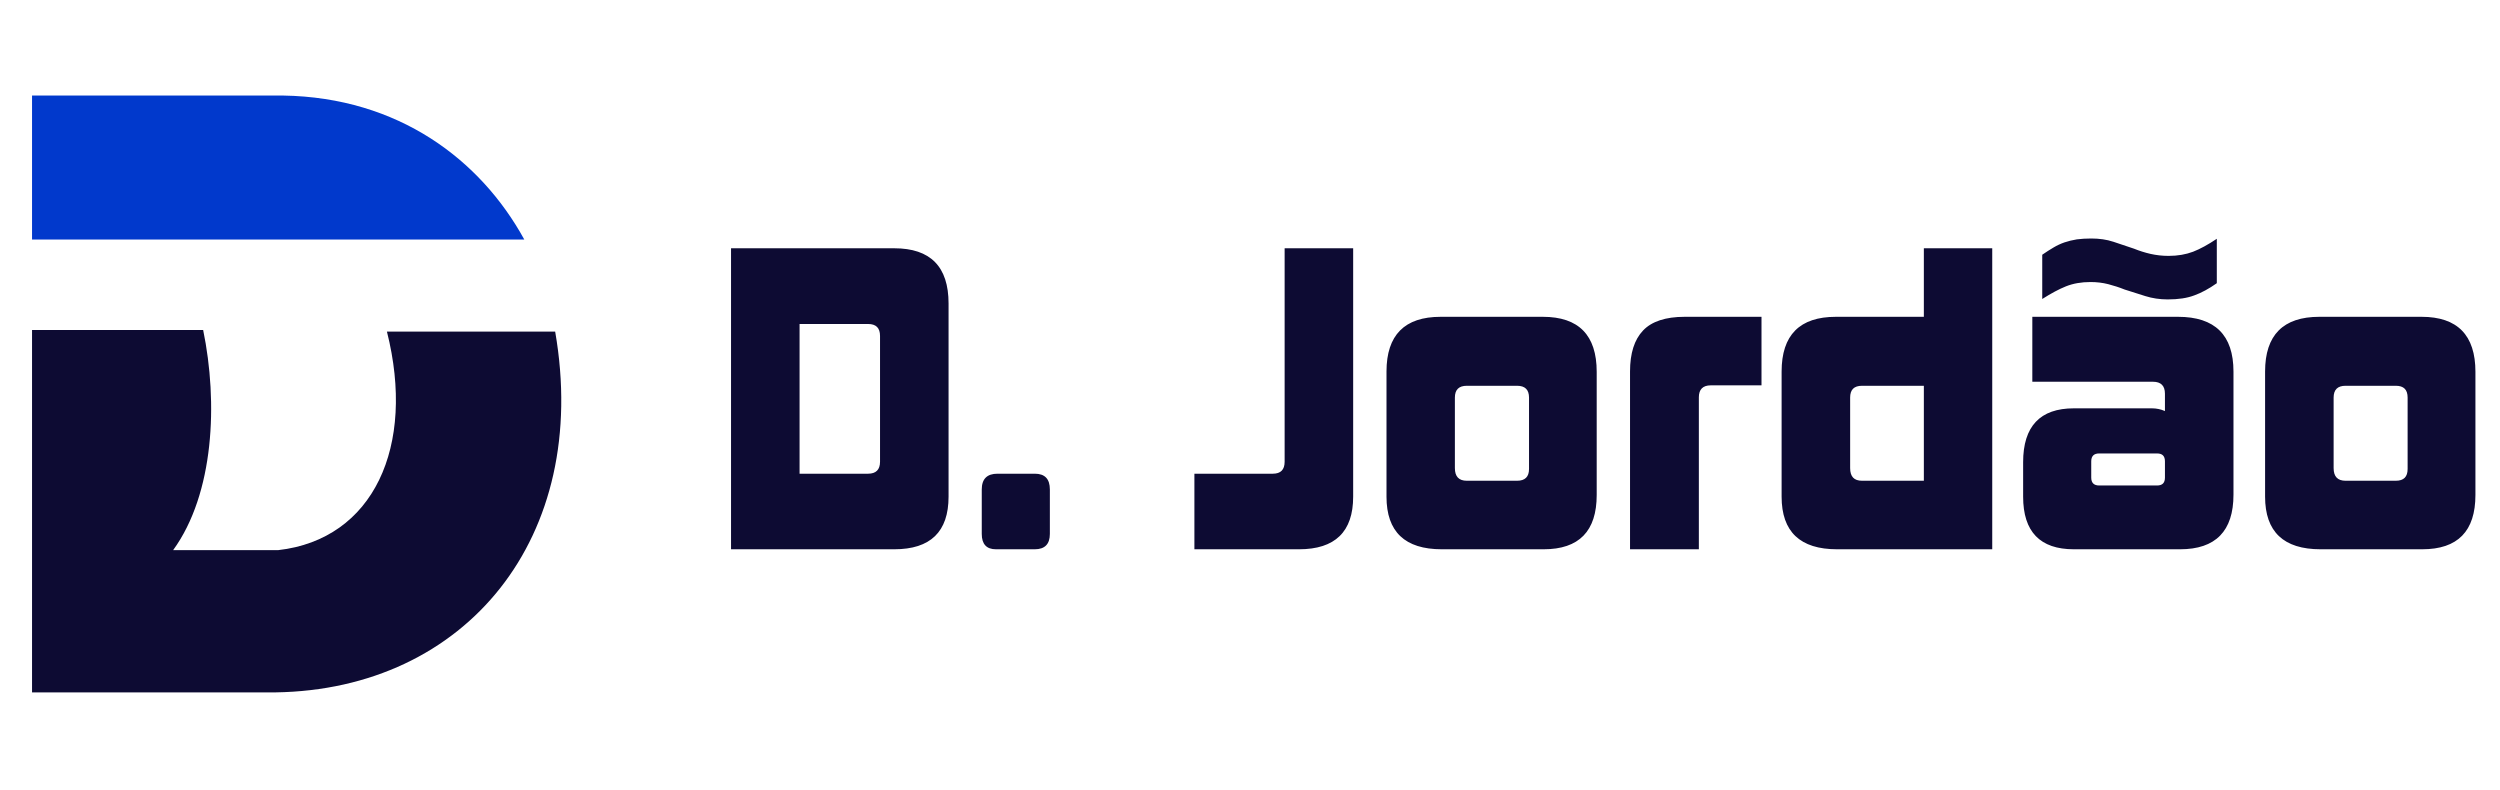 <?xml version="1.0" encoding="UTF-8"?>
<!DOCTYPE svg PUBLIC "-//W3C//DTD SVG 1.1//EN" "http://www.w3.org/Graphics/SVG/1.1/DTD/svg11.dtd">
<!-- Creator: CorelDRAW 2018 (64 Bit) -->
<svg xmlns="http://www.w3.org/2000/svg" xml:space="preserve" width="174px" height="55px" version="1.1" style="shape-rendering:geometricPrecision; text-rendering:geometricPrecision; image-rendering:optimizeQuality; fill-rule:evenodd; clip-rule:evenodd"
viewBox="0 0 174 55"
 xmlns:xlink="http://www.w3.org/1999/xlink">
 <defs>
  <style type="text/css">
   <![CDATA[
    .fil1 {fill:#0139CC}
    .fil0 {fill:#0D0B33}
    .fil2 {fill:#0D0B33;fill-rule:nonzero}
   ]]>
  </style>
 </defs>
 <g id="Camada_x0020_1">
  <path class="fil0" d="M2.23 22.97l0 25.22 16.95 0c13.25,-0.2 21.95,-10.78 19.46,-25.11l-11.71 0c2.02,8 -0.94,14.46 -7.57,15.21l-7.31 0c2.86,-3.94 3.13,-10.28 2.09,-15.32l-11.91 0z"/>
  <path class="fil1" d="M36.49 16.67l-34.26 0 0 -10.02 17.48 0c8.02,0.13 13.73,4.46 16.78,10.02z"/>
  <path class="fil2" d="M50.88 38.23l0 -20.95 11.36 0c2.52,0 3.78,1.28 3.78,3.84l0 13.45c0,2.44 -1.26,3.66 -3.78,3.66l-11.36 0zm10.37 -14.85c0,-0.56 -0.28,-0.83 -0.83,-0.83l-4.77 0 0 10.42 4.77 0c0.55,0 0.83,-0.28 0.83,-0.83l0 -8.76zm8.07 14.85c-0.66,0 -0.99,-0.36 -0.99,-1.07l0 -3.09c0,-0.74 0.37,-1.1 1.1,-1.1l2.59 0c0.7,0 1.05,0.36 1.05,1.1l0 3.09c0,0.71 -0.35,1.07 -1.05,1.07l-2.7 0zm13.81 0l0 -5.26 5.46 0c0.55,0 0.82,-0.28 0.82,-0.83l0 -14.86 4.77 0 0 17.29c0,2.44 -1.26,3.66 -3.77,3.66l-7.28 0zm23.29 -10.56c0,-0.55 -0.28,-0.82 -0.83,-0.82l-3.5 0c-0.55,0 -0.83,0.27 -0.83,0.82l0 4.91c0,0.59 0.28,0.88 0.83,0.88l3.5 0c0.55,0 0.83,-0.27 0.83,-0.82l0 -4.97zm-6.07 10.56c-2.57,0 -3.85,-1.22 -3.85,-3.66l0 -8.71c0,-2.54 1.26,-3.81 3.77,-3.81l7.11 0c2.5,0 3.75,1.28 3.75,3.83l0 8.57c0,2.52 -1.23,3.78 -3.69,3.78l-7.09 0zm13.1 0l0 -12.37c0,-1.27 0.3,-2.22 0.91,-2.86 0.6,-0.63 1.57,-0.95 2.89,-0.95l5.35 0 0 4.77 -3.53 0c-0.55,0 -0.83,0.28 -0.83,0.83l0 10.58 -4.79 0zm14.41 0c-2.57,0 -3.86,-1.22 -3.86,-3.66l0 -8.71c0,-2.54 1.26,-3.81 3.78,-3.81l6.12 0 0 -4.77 4.76 0 0 20.95 -10.8 0zm6.04 -11.38l-4.3 0c-0.56,0 -0.83,0.27 -0.83,0.82l0 4.91c0,0.59 0.27,0.88 0.83,0.88l4.3 0 0 -6.61zm16.78 5.26c0,-0.37 -0.18,-0.55 -0.55,-0.55l-4.03 0c-0.36,0 -0.55,0.18 -0.55,0.55l0 1.13c0,0.37 0.19,0.55 0.55,0.55l4.03 0c0.37,0 0.55,-0.18 0.55,-0.55l0 -1.13zm-6.34 6.12c-2.35,0 -3.53,-1.22 -3.53,-3.66l0 -2.4c0,-2.5 1.18,-3.75 3.53,-3.75l5.43 0c0.31,0 0.62,0.06 0.91,0.19l0 -1.21c0,-0.55 -0.28,-0.83 -0.83,-0.83l-8.4 0 0 -4.52 10.14 0c2.57,0 3.86,1.27 3.86,3.81l0 8.57c0,2.53 -1.24,3.8 -3.72,3.8l-7.39 0zm9.95 -18.52c-0.55,0.39 -1.07,0.67 -1.57,0.85 -0.5,0.19 -1.11,0.28 -1.85,0.28 -0.55,0 -1.07,-0.08 -1.55,-0.23 -0.49,-0.16 -0.97,-0.31 -1.45,-0.46 -0.37,-0.15 -0.75,-0.27 -1.13,-0.37 -0.39,-0.1 -0.8,-0.15 -1.24,-0.15 -0.64,0 -1.21,0.1 -1.71,0.3 -0.5,0.2 -1.05,0.5 -1.65,0.88l0 -3.08c0.27,-0.19 0.53,-0.35 0.78,-0.5 0.25,-0.15 0.51,-0.27 0.77,-0.36 0.27,-0.09 0.55,-0.16 0.86,-0.21 0.3,-0.04 0.64,-0.06 1,-0.06 0.55,0 1.07,0.07 1.55,0.23 0.47,0.16 0.95,0.32 1.43,0.48 0.37,0.15 0.75,0.27 1.14,0.36 0.4,0.09 0.82,0.14 1.26,0.14 0.64,0 1.21,-0.1 1.71,-0.29 0.49,-0.19 1.04,-0.49 1.65,-0.9l0 3.09zm13.28 7.96c0,-0.55 -0.27,-0.82 -0.82,-0.82l-3.5 0c-0.55,0 -0.83,0.27 -0.83,0.82l0 4.91c0,0.59 0.28,0.88 0.83,0.88l3.5 0c0.55,0 0.82,-0.27 0.82,-0.82l0 -4.97zm-6.06 10.56c-2.57,0 -3.86,-1.22 -3.86,-3.66l0 -8.71c0,-2.54 1.26,-3.81 3.78,-3.81l7.11 0c2.5,0 3.75,1.28 3.75,3.83l0 8.57c0,2.52 -1.23,3.78 -3.7,3.78l-7.08 0z"/>
 </g>
</svg>
